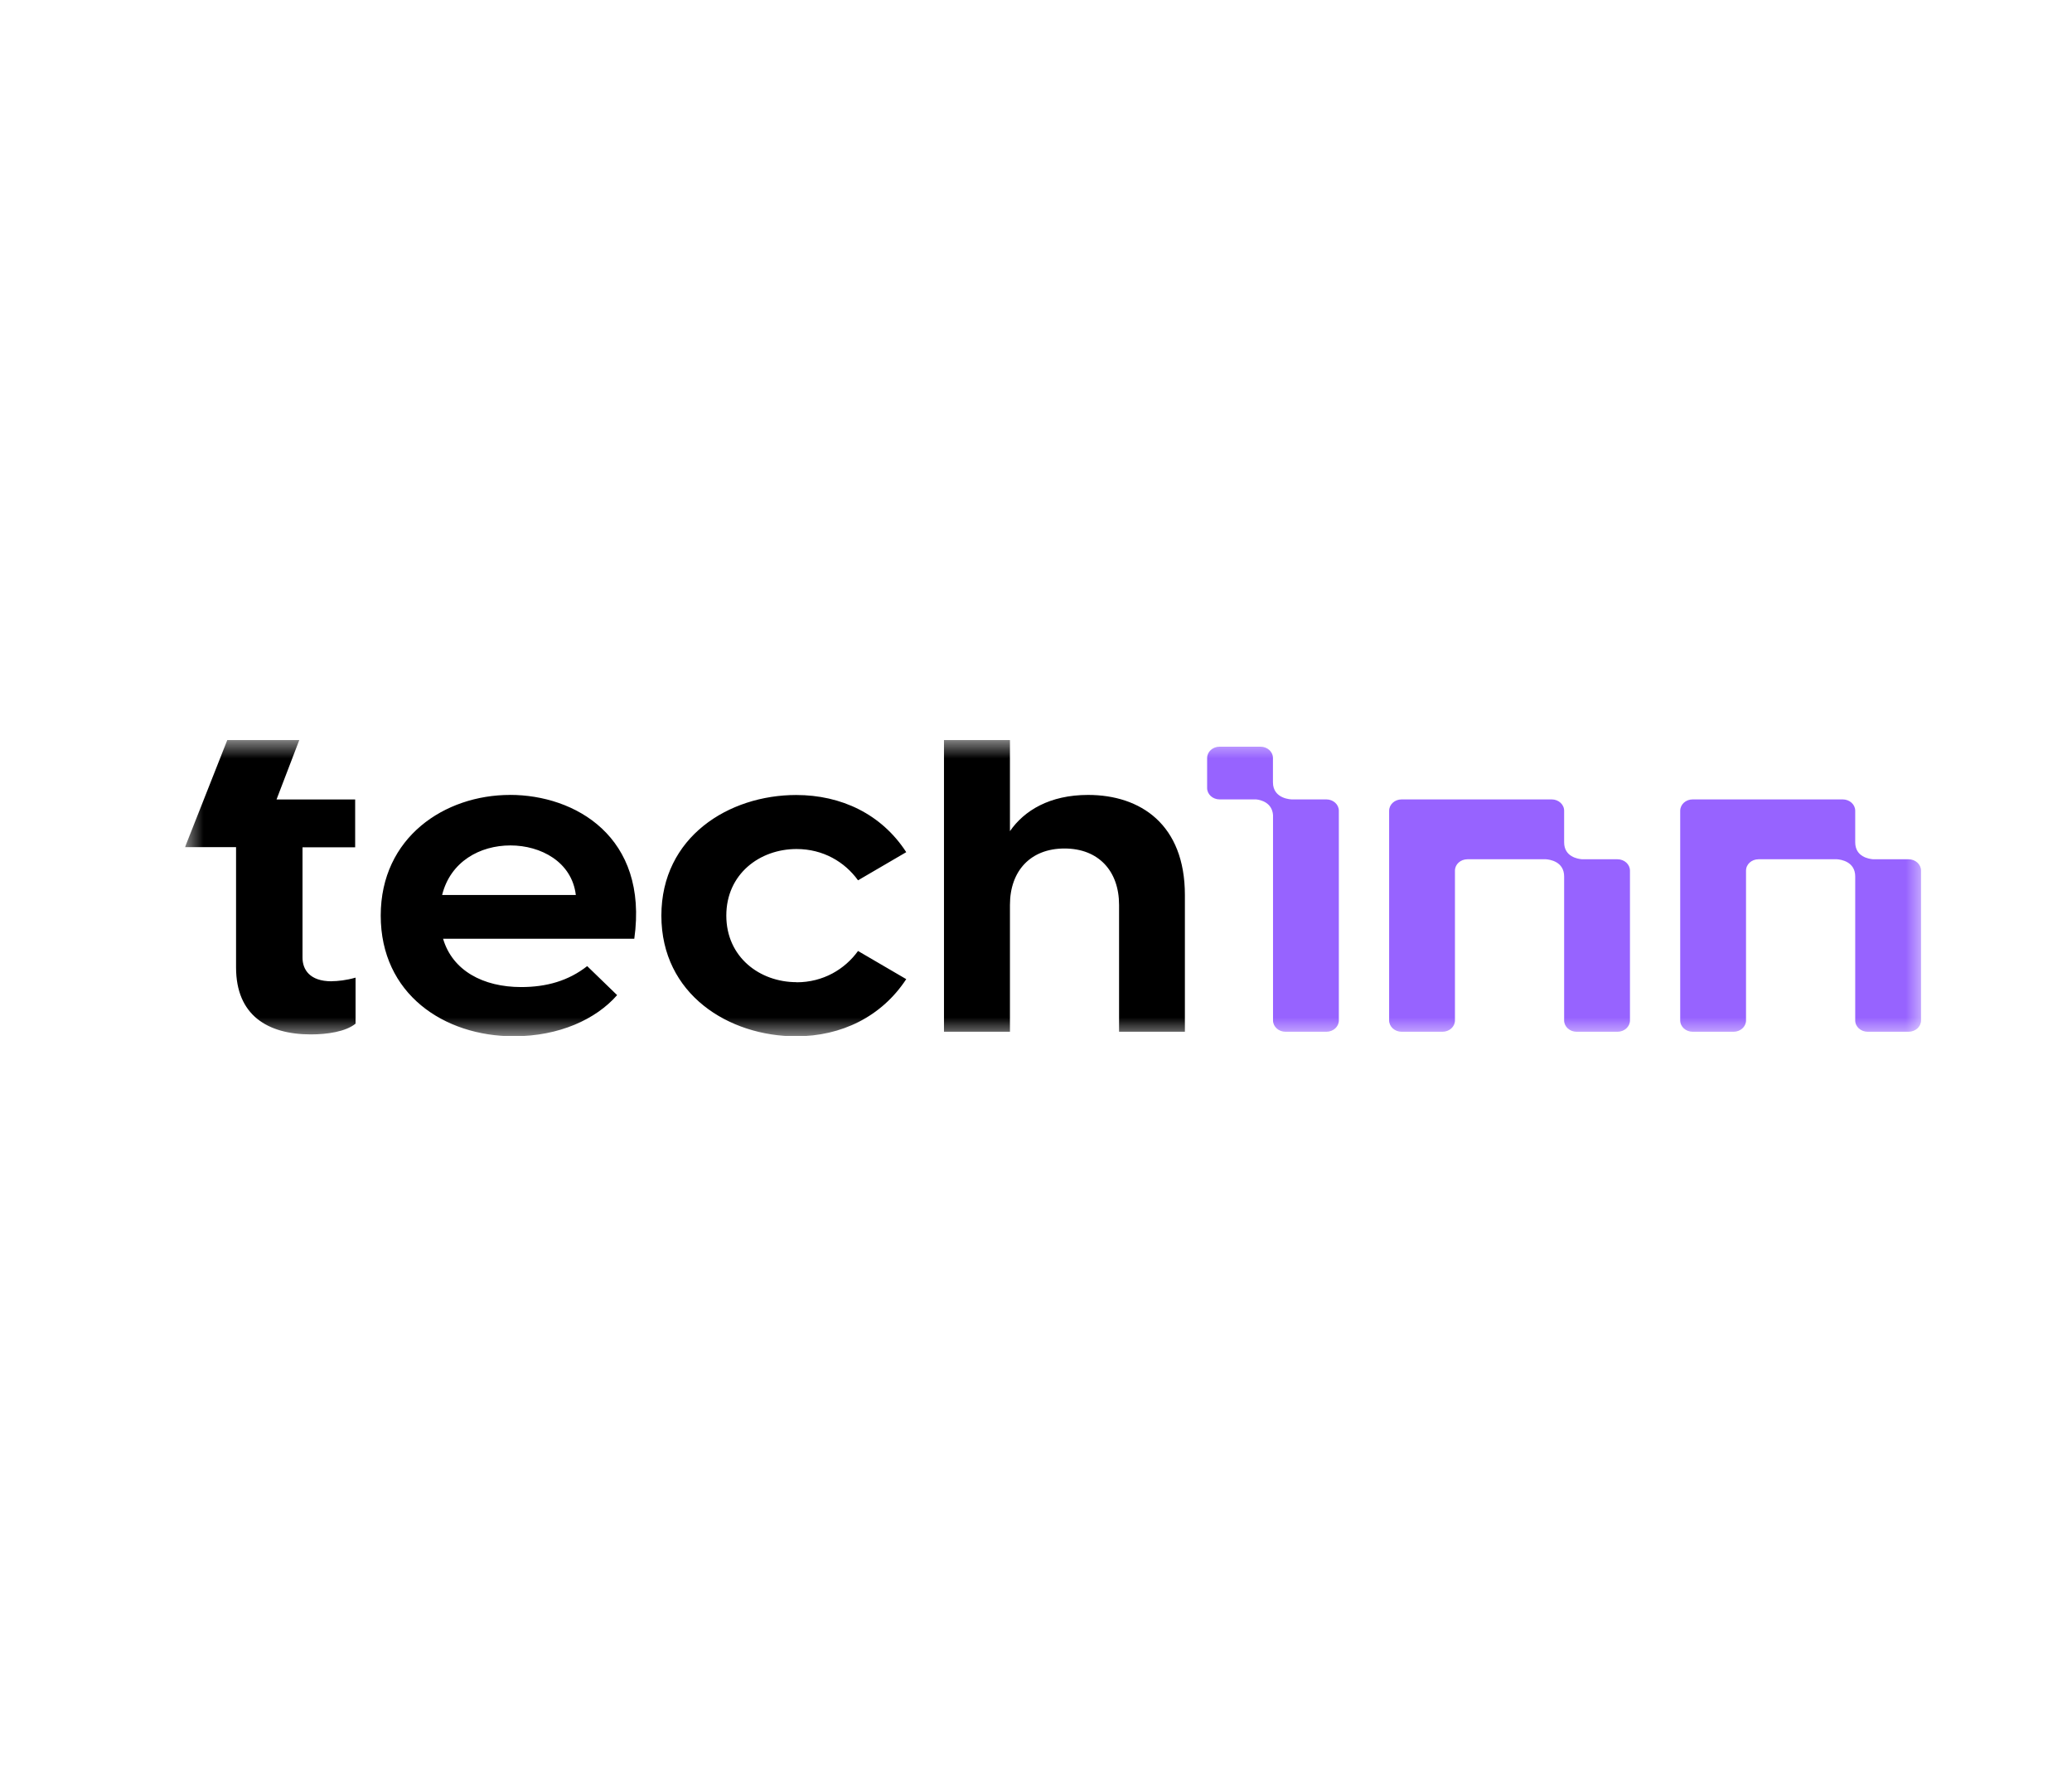 <svg width="56" height="48" viewBox="0 0 56 48" fill="none" xmlns="http://www.w3.org/2000/svg">
<g clip-path="url(#clip0_320_2918)">
<mask id="mask0_320_2918" style="mask-type:luminance" maskUnits="userSpaceOnUse" x="5" y="20" width="47" height="8">
<path d="M52 20H5V28H52V20Z" fill="white"/>
</mask>
<g mask="url(#mask0_320_2918)">
<path d="M8.96 26.523C8.374 26.523 8.176 26.209 8.176 25.883V22.901H9.599V21.608H7.474L8.09 20H6.144L5 22.898H6.38V26.148C6.38 27.44 7.232 27.959 8.402 27.959C8.839 27.959 9.344 27.886 9.61 27.668V26.424C9.359 26.497 9.12 26.521 8.96 26.521V26.523ZM13.784 21.486C12.016 21.486 10.29 22.633 10.29 24.747C10.29 26.861 11.992 28.009 13.889 28.009C15.113 28.009 16.109 27.549 16.679 26.897L15.87 26.113C15.364 26.511 14.767 26.679 14.087 26.679C13.054 26.679 12.228 26.233 11.975 25.373H17.143C17.531 22.61 15.536 21.485 13.784 21.485V21.486ZM11.949 24.191C12.174 23.285 12.972 22.851 13.795 22.851C14.619 22.851 15.456 23.297 15.563 24.191H11.949ZM21.529 26.547C20.533 26.547 19.63 25.87 19.63 24.747C19.63 23.624 20.531 22.948 21.529 22.948C22.248 22.948 22.832 23.297 23.19 23.794L24.493 23.033C23.828 22.007 22.74 21.488 21.518 21.488C19.697 21.488 17.875 22.622 17.875 24.749C17.875 26.877 19.697 28.01 21.518 28.01C22.74 28.01 23.828 27.479 24.493 26.465L23.19 25.704C22.832 26.199 22.248 26.55 21.529 26.55V26.547ZM29.408 21.486C28.371 21.486 27.681 21.908 27.296 22.465V20H25.513V27.887H27.296V24.458C27.296 23.538 27.854 22.934 28.77 22.934C29.686 22.934 30.245 23.538 30.245 24.458V27.887H32.024V24.191C32.024 22.285 30.827 21.486 29.406 21.486H29.408Z" fill="black"/>
<path d="M43.714 23.224H42.752C42.649 23.215 42.274 23.161 42.274 22.766V21.913C42.274 21.743 42.123 21.607 41.937 21.607H37.882C37.694 21.607 37.544 21.744 37.544 21.915V27.581C37.544 27.751 37.696 27.887 37.882 27.887H38.986C39.173 27.887 39.323 27.75 39.323 27.581V23.532C39.323 23.361 39.475 23.225 39.66 23.225H41.784C41.887 23.232 42.274 23.287 42.274 23.69V27.581C42.274 27.751 42.426 27.887 42.611 27.887H43.716C43.903 27.887 44.053 27.75 44.053 27.581V23.532C44.053 23.361 43.901 23.225 43.716 23.225L43.714 23.224ZM51.581 23.224H50.618C50.515 23.215 50.141 23.161 50.141 22.766V21.913C50.141 21.743 49.989 21.607 49.804 21.607H45.748C45.56 21.607 45.411 21.744 45.411 21.915V27.581C45.411 27.751 45.562 27.887 45.748 27.887H46.853C47.04 27.887 47.19 27.75 47.19 27.581V23.532C47.19 23.361 47.341 23.225 47.527 23.225H49.65C49.753 23.232 50.141 23.287 50.141 23.69V27.581C50.141 27.751 50.292 27.887 50.478 27.887H51.582C51.77 27.887 51.92 27.75 51.92 27.581V23.532C51.92 23.361 51.768 23.225 51.582 23.225L51.581 23.224ZM35.848 21.607H34.913H34.915C34.915 21.607 34.404 21.603 34.404 21.145V20.488C34.404 20.318 34.253 20.182 34.067 20.182H32.962C32.775 20.182 32.625 20.32 32.625 20.488V21.3C32.625 21.47 32.777 21.607 32.962 21.607H33.951C34.078 21.62 34.38 21.693 34.406 22.029V27.581C34.406 27.751 34.558 27.887 34.743 27.887H35.848C36.035 27.887 36.185 27.75 36.185 27.581V21.913C36.185 21.743 36.033 21.607 35.848 21.607Z" fill="#9763FF"/>
</g>
</g>
<defs>
<clipPath id="clip0_320_2918">
<rect width="47" height="8" fill="white" transform="translate(5 20)"/>
</clipPath>
</defs>
</svg>
